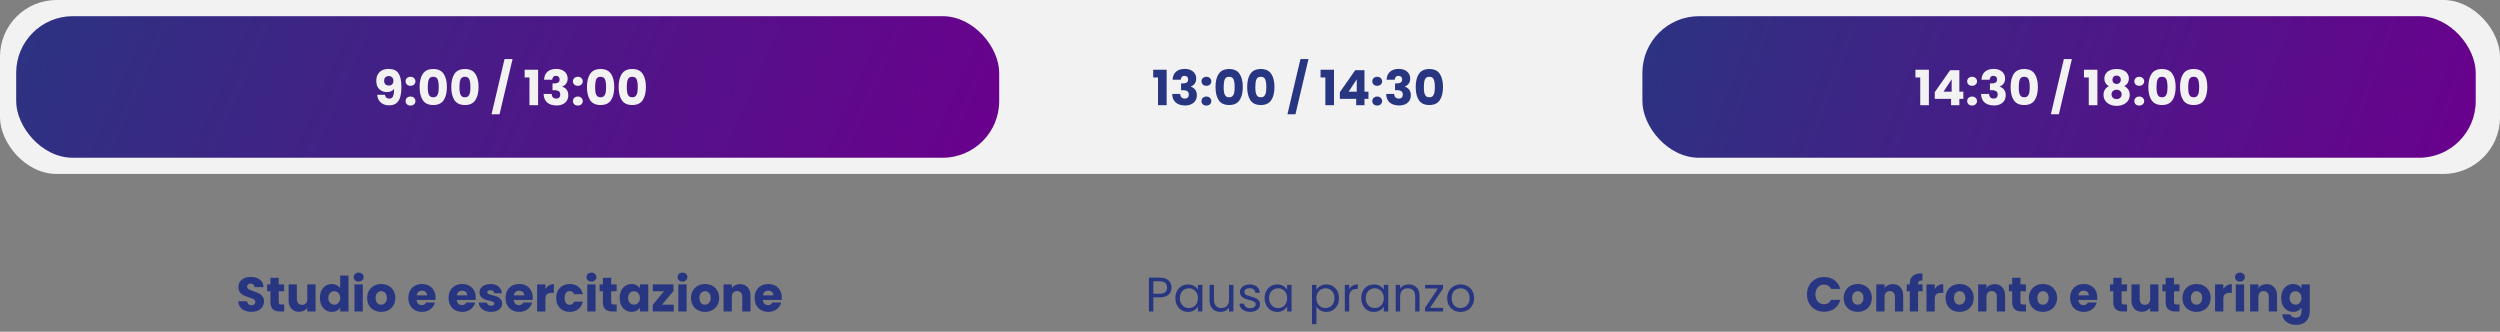 <svg width="618" height="82" viewBox="0 0 618 82" fill="none" xmlns="http://www.w3.org/2000/svg">
<rect x="0" y="0" width="618" height="82" fill="#808080" stroke="none"/>
<rect width="618" height="43" rx="14" fill="#F2F2F2"/>
<rect x="4" y="4" width="243" height="35" rx="14" fill="url(#paint0_linear_1255_2539)"/>
<path d="M95.144 23.432C95.264 24.064 95.632 24.38 96.248 24.38C96.672 24.38 96.972 24.192 97.148 23.816C97.324 23.44 97.412 22.828 97.412 21.98C97.236 22.228 96.996 22.42 96.692 22.556C96.388 22.692 96.048 22.76 95.672 22.76C95.16 22.76 94.704 22.656 94.304 22.448C93.904 22.232 93.588 21.916 93.356 21.5C93.132 21.076 93.02 20.564 93.02 19.964C93.02 19.372 93.14 18.856 93.38 18.416C93.628 17.976 93.976 17.636 94.424 17.396C94.88 17.156 95.416 17.036 96.032 17.036C97.216 17.036 98.044 17.404 98.516 18.14C98.988 18.876 99.224 19.96 99.224 21.392C99.224 22.432 99.128 23.292 98.936 23.972C98.752 24.644 98.436 25.156 97.988 25.508C97.548 25.86 96.944 26.036 96.176 26.036C95.568 26.036 95.048 25.916 94.616 25.676C94.192 25.436 93.864 25.12 93.632 24.728C93.408 24.336 93.28 23.904 93.248 23.432H95.144ZM96.14 21.14C96.476 21.14 96.744 21.04 96.944 20.84C97.144 20.632 97.244 20.352 97.244 20C97.244 19.616 97.14 19.32 96.932 19.112C96.724 18.904 96.444 18.8 96.092 18.8C95.74 18.8 95.46 18.908 95.252 19.124C95.052 19.332 94.952 19.62 94.952 19.988C94.952 20.332 95.052 20.612 95.252 20.828C95.46 21.036 95.756 21.14 96.14 21.14ZM101.483 26.096C101.123 26.096 100.827 25.992 100.595 25.784C100.371 25.568 100.259 25.304 100.259 24.992C100.259 24.672 100.371 24.404 100.595 24.188C100.827 23.972 101.123 23.864 101.483 23.864C101.835 23.864 102.123 23.972 102.347 24.188C102.579 24.404 102.695 24.672 102.695 24.992C102.695 25.304 102.579 25.568 102.347 25.784C102.123 25.992 101.835 26.096 101.483 26.096ZM101.483 21.212C101.123 21.212 100.827 21.108 100.595 20.9C100.371 20.684 100.259 20.42 100.259 20.108C100.259 19.788 100.371 19.52 100.595 19.304C100.827 19.088 101.123 18.98 101.483 18.98C101.835 18.98 102.123 19.088 102.347 19.304C102.579 19.52 102.695 19.788 102.695 20.108C102.695 20.42 102.579 20.684 102.347 20.9C102.123 21.108 101.835 21.212 101.483 21.212ZM103.729 21.5C103.729 20.124 103.993 19.04 104.521 18.248C105.057 17.456 105.917 17.06 107.101 17.06C108.285 17.06 109.141 17.456 109.669 18.248C110.205 19.04 110.473 20.124 110.473 21.5C110.473 22.892 110.205 23.984 109.669 24.776C109.141 25.568 108.285 25.964 107.101 25.964C105.917 25.964 105.057 25.568 104.521 24.776C103.993 23.984 103.729 22.892 103.729 21.5ZM108.457 21.5C108.457 20.692 108.369 20.072 108.193 19.64C108.017 19.2 107.653 18.98 107.101 18.98C106.549 18.98 106.185 19.2 106.009 19.64C105.833 20.072 105.745 20.692 105.745 21.5C105.745 22.044 105.777 22.496 105.841 22.856C105.905 23.208 106.033 23.496 106.225 23.72C106.425 23.936 106.717 24.044 107.101 24.044C107.485 24.044 107.773 23.936 107.965 23.72C108.165 23.496 108.297 23.208 108.361 22.856C108.425 22.496 108.457 22.044 108.457 21.5ZM111.557 21.5C111.557 20.124 111.821 19.04 112.349 18.248C112.885 17.456 113.745 17.06 114.929 17.06C116.113 17.06 116.969 17.456 117.497 18.248C118.033 19.04 118.301 20.124 118.301 21.5C118.301 22.892 118.033 23.984 117.497 24.776C116.969 25.568 116.113 25.964 114.929 25.964C113.745 25.964 112.885 25.568 112.349 24.776C111.821 23.984 111.557 22.892 111.557 21.5ZM116.285 21.5C116.285 20.692 116.197 20.072 116.021 19.64C115.845 19.2 115.481 18.98 114.929 18.98C114.377 18.98 114.013 19.2 113.837 19.64C113.661 20.072 113.573 20.692 113.573 21.5C113.573 22.044 113.605 22.496 113.669 22.856C113.733 23.208 113.861 23.496 114.053 23.72C114.253 23.936 114.545 24.044 114.929 24.044C115.313 24.044 115.601 23.936 115.793 23.72C115.993 23.496 116.125 23.208 116.189 22.856C116.253 22.496 116.285 22.044 116.285 21.5ZM126.705 14.6L123.489 28.244H121.509L124.725 14.6H126.705ZM129.693 19.148V17.24H133.017V26H130.881V19.148H129.693ZM134.493 19.712C134.525 18.856 134.805 18.196 135.333 17.732C135.861 17.268 136.577 17.036 137.481 17.036C138.081 17.036 138.593 17.14 139.017 17.348C139.449 17.556 139.773 17.84 139.989 18.2C140.213 18.56 140.325 18.964 140.325 19.412C140.325 19.94 140.193 20.372 139.929 20.708C139.665 21.036 139.357 21.26 139.005 21.38V21.428C139.461 21.58 139.821 21.832 140.085 22.184C140.349 22.536 140.481 22.988 140.481 23.54C140.481 24.036 140.365 24.476 140.133 24.86C139.909 25.236 139.577 25.532 139.137 25.748C138.705 25.964 138.189 26.072 137.589 26.072C136.629 26.072 135.861 25.836 135.285 25.364C134.717 24.892 134.417 24.18 134.385 23.228H136.377C136.385 23.58 136.485 23.86 136.677 24.068C136.869 24.268 137.149 24.368 137.517 24.368C137.829 24.368 138.069 24.28 138.237 24.104C138.413 23.92 138.501 23.68 138.501 23.384C138.501 23 138.377 22.724 138.129 22.556C137.889 22.38 137.501 22.292 136.965 22.292H136.581V20.624H136.965C137.373 20.624 137.701 20.556 137.949 20.42C138.205 20.276 138.333 20.024 138.333 19.664C138.333 19.376 138.253 19.152 138.093 18.992C137.933 18.832 137.713 18.752 137.433 18.752C137.129 18.752 136.901 18.844 136.749 19.028C136.605 19.212 136.521 19.44 136.497 19.712H134.493ZM142.85 26.096C142.49 26.096 142.194 25.992 141.962 25.784C141.738 25.568 141.626 25.304 141.626 24.992C141.626 24.672 141.738 24.404 141.962 24.188C142.194 23.972 142.49 23.864 142.85 23.864C143.202 23.864 143.49 23.972 143.714 24.188C143.946 24.404 144.062 24.672 144.062 24.992C144.062 25.304 143.946 25.568 143.714 25.784C143.49 25.992 143.202 26.096 142.85 26.096ZM142.85 21.212C142.49 21.212 142.194 21.108 141.962 20.9C141.738 20.684 141.626 20.42 141.626 20.108C141.626 19.788 141.738 19.52 141.962 19.304C142.194 19.088 142.49 18.98 142.85 18.98C143.202 18.98 143.49 19.088 143.714 19.304C143.946 19.52 144.062 19.788 144.062 20.108C144.062 20.42 143.946 20.684 143.714 20.9C143.49 21.108 143.202 21.212 142.85 21.212ZM145.097 21.5C145.097 20.124 145.361 19.04 145.889 18.248C146.425 17.456 147.285 17.06 148.469 17.06C149.653 17.06 150.509 17.456 151.037 18.248C151.573 19.04 151.841 20.124 151.841 21.5C151.841 22.892 151.573 23.984 151.037 24.776C150.509 25.568 149.653 25.964 148.469 25.964C147.285 25.964 146.425 25.568 145.889 24.776C145.361 23.984 145.097 22.892 145.097 21.5ZM149.825 21.5C149.825 20.692 149.737 20.072 149.561 19.64C149.385 19.2 149.021 18.98 148.469 18.98C147.917 18.98 147.553 19.2 147.377 19.64C147.201 20.072 147.113 20.692 147.113 21.5C147.113 22.044 147.145 22.496 147.209 22.856C147.273 23.208 147.401 23.496 147.593 23.72C147.793 23.936 148.085 24.044 148.469 24.044C148.853 24.044 149.141 23.936 149.333 23.72C149.533 23.496 149.665 23.208 149.729 22.856C149.793 22.496 149.825 22.044 149.825 21.5ZM152.925 21.5C152.925 20.124 153.189 19.04 153.717 18.248C154.253 17.456 155.113 17.06 156.297 17.06C157.481 17.06 158.337 17.456 158.865 18.248C159.401 19.04 159.669 20.124 159.669 21.5C159.669 22.892 159.401 23.984 158.865 24.776C158.337 25.568 157.481 25.964 156.297 25.964C155.113 25.964 154.253 25.568 153.717 24.776C153.189 23.984 152.925 22.892 152.925 21.5ZM157.653 21.5C157.653 20.692 157.565 20.072 157.389 19.64C157.213 19.2 156.849 18.98 156.297 18.98C155.745 18.98 155.381 19.2 155.205 19.64C155.029 20.072 154.941 20.692 154.941 21.5C154.941 22.044 154.973 22.496 155.037 22.856C155.101 23.208 155.229 23.496 155.421 23.72C155.621 23.936 155.913 24.044 156.297 24.044C156.681 24.044 156.969 23.936 157.161 23.72C157.361 23.496 157.493 23.208 157.557 22.856C157.621 22.496 157.653 22.044 157.653 21.5Z" fill="#F2F2F2"/>
<path d="M285.072 19.148V17.24H288.396V26H286.26V19.148H285.072ZM289.872 19.712C289.904 18.856 290.184 18.196 290.712 17.732C291.24 17.268 291.956 17.036 292.86 17.036C293.46 17.036 293.972 17.14 294.396 17.348C294.828 17.556 295.152 17.84 295.368 18.2C295.592 18.56 295.704 18.964 295.704 19.412C295.704 19.94 295.572 20.372 295.308 20.708C295.044 21.036 294.736 21.26 294.384 21.38V21.428C294.84 21.58 295.2 21.832 295.464 22.184C295.728 22.536 295.86 22.988 295.86 23.54C295.86 24.036 295.744 24.476 295.512 24.86C295.288 25.236 294.956 25.532 294.516 25.748C294.084 25.964 293.568 26.072 292.968 26.072C292.008 26.072 291.24 25.836 290.664 25.364C290.096 24.892 289.796 24.18 289.764 23.228H291.756C291.764 23.58 291.864 23.86 292.056 24.068C292.248 24.268 292.528 24.368 292.896 24.368C293.208 24.368 293.448 24.28 293.616 24.104C293.792 23.92 293.88 23.68 293.88 23.384C293.88 23 293.756 22.724 293.508 22.556C293.268 22.38 292.88 22.292 292.344 22.292H291.96V20.624H292.344C292.752 20.624 293.08 20.556 293.328 20.42C293.584 20.276 293.712 20.024 293.712 19.664C293.712 19.376 293.632 19.152 293.472 18.992C293.312 18.832 293.092 18.752 292.812 18.752C292.508 18.752 292.28 18.844 292.128 19.028C291.984 19.212 291.9 19.44 291.876 19.712H289.872ZM298.229 26.096C297.869 26.096 297.573 25.992 297.341 25.784C297.117 25.568 297.005 25.304 297.005 24.992C297.005 24.672 297.117 24.404 297.341 24.188C297.573 23.972 297.869 23.864 298.229 23.864C298.581 23.864 298.869 23.972 299.093 24.188C299.325 24.404 299.441 24.672 299.441 24.992C299.441 25.304 299.325 25.568 299.093 25.784C298.869 25.992 298.581 26.096 298.229 26.096ZM298.229 21.212C297.869 21.212 297.573 21.108 297.341 20.9C297.117 20.684 297.005 20.42 297.005 20.108C297.005 19.788 297.117 19.52 297.341 19.304C297.573 19.088 297.869 18.98 298.229 18.98C298.581 18.98 298.869 19.088 299.093 19.304C299.325 19.52 299.441 19.788 299.441 20.108C299.441 20.42 299.325 20.684 299.093 20.9C298.869 21.108 298.581 21.212 298.229 21.212ZM300.475 21.5C300.475 20.124 300.739 19.04 301.267 18.248C301.803 17.456 302.663 17.06 303.847 17.06C305.031 17.06 305.887 17.456 306.415 18.248C306.951 19.04 307.219 20.124 307.219 21.5C307.219 22.892 306.951 23.984 306.415 24.776C305.887 25.568 305.031 25.964 303.847 25.964C302.663 25.964 301.803 25.568 301.267 24.776C300.739 23.984 300.475 22.892 300.475 21.5ZM305.203 21.5C305.203 20.692 305.115 20.072 304.939 19.64C304.763 19.2 304.399 18.98 303.847 18.98C303.295 18.98 302.931 19.2 302.755 19.64C302.579 20.072 302.491 20.692 302.491 21.5C302.491 22.044 302.523 22.496 302.587 22.856C302.651 23.208 302.779 23.496 302.971 23.72C303.171 23.936 303.463 24.044 303.847 24.044C304.231 24.044 304.519 23.936 304.711 23.72C304.911 23.496 305.043 23.208 305.107 22.856C305.171 22.496 305.203 22.044 305.203 21.5ZM308.303 21.5C308.303 20.124 308.567 19.04 309.095 18.248C309.631 17.456 310.491 17.06 311.675 17.06C312.859 17.06 313.715 17.456 314.243 18.248C314.779 19.04 315.047 20.124 315.047 21.5C315.047 22.892 314.779 23.984 314.243 24.776C313.715 25.568 312.859 25.964 311.675 25.964C310.491 25.964 309.631 25.568 309.095 24.776C308.567 23.984 308.303 22.892 308.303 21.5ZM313.031 21.5C313.031 20.692 312.943 20.072 312.767 19.64C312.591 19.2 312.227 18.98 311.675 18.98C311.123 18.98 310.759 19.2 310.583 19.64C310.407 20.072 310.319 20.692 310.319 21.5C310.319 22.044 310.351 22.496 310.415 22.856C310.479 23.208 310.607 23.496 310.799 23.72C310.999 23.936 311.291 24.044 311.675 24.044C312.059 24.044 312.347 23.936 312.539 23.72C312.739 23.496 312.871 23.208 312.935 22.856C312.999 22.496 313.031 22.044 313.031 21.5ZM323.451 14.6L320.235 28.244H318.255L321.471 14.6H323.451ZM326.439 19.148V17.24H329.763V26H327.627V19.148H326.439ZM331.215 24.44V22.784L335.007 17.36H337.299V22.664H338.283V24.44H337.299V26H335.247V24.44H331.215ZM335.391 19.616L333.375 22.664H335.391V19.616ZM340.452 26.096C340.092 26.096 339.796 25.992 339.564 25.784C339.34 25.568 339.228 25.304 339.228 24.992C339.228 24.672 339.34 24.404 339.564 24.188C339.796 23.972 340.092 23.864 340.452 23.864C340.804 23.864 341.092 23.972 341.316 24.188C341.548 24.404 341.664 24.672 341.664 24.992C341.664 25.304 341.548 25.568 341.316 25.784C341.092 25.992 340.804 26.096 340.452 26.096ZM340.452 21.212C340.092 21.212 339.796 21.108 339.564 20.9C339.34 20.684 339.228 20.42 339.228 20.108C339.228 19.788 339.34 19.52 339.564 19.304C339.796 19.088 340.092 18.98 340.452 18.98C340.804 18.98 341.092 19.088 341.316 19.304C341.548 19.52 341.664 19.788 341.664 20.108C341.664 20.42 341.548 20.684 341.316 20.9C341.092 21.108 340.804 21.212 340.452 21.212ZM342.77 19.712C342.802 18.856 343.082 18.196 343.61 17.732C344.138 17.268 344.854 17.036 345.758 17.036C346.358 17.036 346.87 17.14 347.294 17.348C347.726 17.556 348.05 17.84 348.266 18.2C348.49 18.56 348.602 18.964 348.602 19.412C348.602 19.94 348.47 20.372 348.206 20.708C347.942 21.036 347.634 21.26 347.282 21.38V21.428C347.738 21.58 348.098 21.832 348.362 22.184C348.626 22.536 348.758 22.988 348.758 23.54C348.758 24.036 348.642 24.476 348.41 24.86C348.186 25.236 347.854 25.532 347.414 25.748C346.982 25.964 346.466 26.072 345.866 26.072C344.906 26.072 344.138 25.836 343.562 25.364C342.994 24.892 342.694 24.18 342.662 23.228H344.654C344.662 23.58 344.762 23.86 344.954 24.068C345.146 24.268 345.426 24.368 345.794 24.368C346.106 24.368 346.346 24.28 346.514 24.104C346.69 23.92 346.778 23.68 346.778 23.384C346.778 23 346.654 22.724 346.406 22.556C346.166 22.38 345.778 22.292 345.242 22.292H344.858V20.624H345.242C345.65 20.624 345.978 20.556 346.226 20.42C346.482 20.276 346.61 20.024 346.61 19.664C346.61 19.376 346.53 19.152 346.37 18.992C346.21 18.832 345.99 18.752 345.71 18.752C345.406 18.752 345.178 18.844 345.026 19.028C344.882 19.212 344.798 19.44 344.774 19.712H342.77ZM349.964 21.5C349.964 20.124 350.228 19.04 350.756 18.248C351.292 17.456 352.152 17.06 353.336 17.06C354.52 17.06 355.376 17.456 355.904 18.248C356.44 19.04 356.708 20.124 356.708 21.5C356.708 22.892 356.44 23.984 355.904 24.776C355.376 25.568 354.52 25.964 353.336 25.964C352.152 25.964 351.292 25.568 350.756 24.776C350.228 23.984 349.964 22.892 349.964 21.5ZM354.692 21.5C354.692 20.692 354.604 20.072 354.428 19.64C354.252 19.2 353.888 18.98 353.336 18.98C352.784 18.98 352.42 19.2 352.244 19.64C352.068 20.072 351.98 20.692 351.98 21.5C351.98 22.044 352.012 22.496 352.076 22.856C352.14 23.208 352.268 23.496 352.46 23.72C352.66 23.936 352.952 24.044 353.336 24.044C353.72 24.044 354.008 23.936 354.2 23.72C354.4 23.496 354.532 23.208 354.596 22.856C354.66 22.496 354.692 22.044 354.692 21.5Z" fill="#283681"/>
<rect x="406" y="4" width="206" height="35" rx="14" fill="url(#paint1_linear_1255_2539)"/>
<path d="M473.496 19.148V17.24H476.82V26H474.684V19.148H473.496ZM478.272 24.44V22.784L482.064 17.36H484.356V22.664H485.34V24.44H484.356V26H482.304V24.44H478.272ZM482.448 19.616L480.432 22.664H482.448V19.616ZM487.509 26.096C487.149 26.096 486.853 25.992 486.621 25.784C486.397 25.568 486.285 25.304 486.285 24.992C486.285 24.672 486.397 24.404 486.621 24.188C486.853 23.972 487.149 23.864 487.509 23.864C487.861 23.864 488.149 23.972 488.373 24.188C488.605 24.404 488.721 24.672 488.721 24.992C488.721 25.304 488.605 25.568 488.373 25.784C488.149 25.992 487.861 26.096 487.509 26.096ZM487.509 21.212C487.149 21.212 486.853 21.108 486.621 20.9C486.397 20.684 486.285 20.42 486.285 20.108C486.285 19.788 486.397 19.52 486.621 19.304C486.853 19.088 487.149 18.98 487.509 18.98C487.861 18.98 488.149 19.088 488.373 19.304C488.605 19.52 488.721 19.788 488.721 20.108C488.721 20.42 488.605 20.684 488.373 20.9C488.149 21.108 487.861 21.212 487.509 21.212ZM489.827 19.712C489.859 18.856 490.139 18.196 490.667 17.732C491.195 17.268 491.911 17.036 492.815 17.036C493.415 17.036 493.927 17.14 494.351 17.348C494.783 17.556 495.107 17.84 495.323 18.2C495.547 18.56 495.659 18.964 495.659 19.412C495.659 19.94 495.527 20.372 495.263 20.708C494.999 21.036 494.691 21.26 494.339 21.38V21.428C494.795 21.58 495.155 21.832 495.419 22.184C495.683 22.536 495.815 22.988 495.815 23.54C495.815 24.036 495.699 24.476 495.467 24.86C495.243 25.236 494.911 25.532 494.471 25.748C494.039 25.964 493.523 26.072 492.923 26.072C491.963 26.072 491.195 25.836 490.619 25.364C490.051 24.892 489.751 24.18 489.719 23.228H491.711C491.719 23.58 491.819 23.86 492.011 24.068C492.203 24.268 492.483 24.368 492.851 24.368C493.163 24.368 493.403 24.28 493.571 24.104C493.747 23.92 493.835 23.68 493.835 23.384C493.835 23 493.711 22.724 493.463 22.556C493.223 22.38 492.835 22.292 492.299 22.292H491.915V20.624H492.299C492.707 20.624 493.035 20.556 493.283 20.42C493.539 20.276 493.667 20.024 493.667 19.664C493.667 19.376 493.587 19.152 493.427 18.992C493.267 18.832 493.047 18.752 492.767 18.752C492.463 18.752 492.235 18.844 492.083 19.028C491.939 19.212 491.855 19.44 491.831 19.712H489.827ZM497.021 21.5C497.021 20.124 497.285 19.04 497.813 18.248C498.349 17.456 499.209 17.06 500.393 17.06C501.577 17.06 502.433 17.456 502.961 18.248C503.497 19.04 503.765 20.124 503.765 21.5C503.765 22.892 503.497 23.984 502.961 24.776C502.433 25.568 501.577 25.964 500.393 25.964C499.209 25.964 498.349 25.568 497.813 24.776C497.285 23.984 497.021 22.892 497.021 21.5ZM501.749 21.5C501.749 20.692 501.661 20.072 501.485 19.64C501.309 19.2 500.945 18.98 500.393 18.98C499.841 18.98 499.477 19.2 499.301 19.64C499.125 20.072 499.037 20.692 499.037 21.5C499.037 22.044 499.069 22.496 499.133 22.856C499.197 23.208 499.325 23.496 499.517 23.72C499.717 23.936 500.009 24.044 500.393 24.044C500.777 24.044 501.065 23.936 501.257 23.72C501.457 23.496 501.589 23.208 501.653 22.856C501.717 22.496 501.749 22.044 501.749 21.5ZM512.168 14.6L508.952 28.244H506.972L510.188 14.6H512.168ZM515.156 19.148V17.24H518.48V26H516.344V19.148H515.156ZM521.324 21.296C520.572 20.896 520.196 20.268 520.196 19.412C520.196 18.98 520.308 18.588 520.532 18.236C520.756 17.876 521.096 17.592 521.552 17.384C522.008 17.168 522.568 17.06 523.232 17.06C523.896 17.06 524.452 17.168 524.9 17.384C525.356 17.592 525.696 17.876 525.92 18.236C526.144 18.588 526.256 18.98 526.256 19.412C526.256 19.844 526.152 20.22 525.944 20.54C525.744 20.86 525.472 21.112 525.128 21.296C525.56 21.504 525.892 21.792 526.124 22.16C526.356 22.52 526.472 22.944 526.472 23.432C526.472 24 526.328 24.492 526.04 24.908C525.752 25.316 525.36 25.628 524.864 25.844C524.376 26.06 523.832 26.168 523.232 26.168C522.632 26.168 522.084 26.06 521.588 25.844C521.1 25.628 520.712 25.316 520.424 24.908C520.136 24.492 519.992 24 519.992 23.432C519.992 22.936 520.108 22.508 520.34 22.148C520.572 21.78 520.9 21.496 521.324 21.296ZM524.264 19.724C524.264 19.396 524.168 19.144 523.976 18.968C523.792 18.784 523.544 18.692 523.232 18.692C522.92 18.692 522.668 18.784 522.476 18.968C522.292 19.152 522.2 19.408 522.2 19.736C522.2 20.048 522.296 20.296 522.488 20.48C522.68 20.656 522.928 20.744 523.232 20.744C523.536 20.744 523.784 20.652 523.976 20.468C524.168 20.284 524.264 20.036 524.264 19.724ZM523.232 22.184C522.856 22.184 522.552 22.288 522.32 22.496C522.088 22.696 521.972 22.976 521.972 23.336C521.972 23.672 522.084 23.948 522.308 24.164C522.54 24.38 522.848 24.488 523.232 24.488C523.616 24.488 523.916 24.38 524.132 24.164C524.356 23.948 524.468 23.672 524.468 23.336C524.468 22.984 524.352 22.704 524.12 22.496C523.896 22.288 523.6 22.184 523.232 22.184ZM528.829 26.096C528.469 26.096 528.173 25.992 527.941 25.784C527.717 25.568 527.605 25.304 527.605 24.992C527.605 24.672 527.717 24.404 527.941 24.188C528.173 23.972 528.469 23.864 528.829 23.864C529.181 23.864 529.469 23.972 529.693 24.188C529.925 24.404 530.041 24.672 530.041 24.992C530.041 25.304 529.925 25.568 529.693 25.784C529.469 25.992 529.181 26.096 528.829 26.096ZM528.829 21.212C528.469 21.212 528.173 21.108 527.941 20.9C527.717 20.684 527.605 20.42 527.605 20.108C527.605 19.788 527.717 19.52 527.941 19.304C528.173 19.088 528.469 18.98 528.829 18.98C529.181 18.98 529.469 19.088 529.693 19.304C529.925 19.52 530.041 19.788 530.041 20.108C530.041 20.42 529.925 20.684 529.693 20.9C529.469 21.108 529.181 21.212 528.829 21.212ZM531.075 21.5C531.075 20.124 531.339 19.04 531.867 18.248C532.403 17.456 533.263 17.06 534.447 17.06C535.631 17.06 536.487 17.456 537.015 18.248C537.551 19.04 537.819 20.124 537.819 21.5C537.819 22.892 537.551 23.984 537.015 24.776C536.487 25.568 535.631 25.964 534.447 25.964C533.263 25.964 532.403 25.568 531.867 24.776C531.339 23.984 531.075 22.892 531.075 21.5ZM535.803 21.5C535.803 20.692 535.715 20.072 535.539 19.64C535.363 19.2 534.999 18.98 534.447 18.98C533.895 18.98 533.531 19.2 533.355 19.64C533.179 20.072 533.091 20.692 533.091 21.5C533.091 22.044 533.123 22.496 533.187 22.856C533.251 23.208 533.379 23.496 533.571 23.72C533.771 23.936 534.063 24.044 534.447 24.044C534.831 24.044 535.119 23.936 535.311 23.72C535.511 23.496 535.643 23.208 535.707 22.856C535.771 22.496 535.803 22.044 535.803 21.5ZM538.904 21.5C538.904 20.124 539.168 19.04 539.696 18.248C540.232 17.456 541.092 17.06 542.276 17.06C543.46 17.06 544.316 17.456 544.844 18.248C545.38 19.04 545.648 20.124 545.648 21.5C545.648 22.892 545.38 23.984 544.844 24.776C544.316 25.568 543.46 25.964 542.276 25.964C541.092 25.964 540.232 25.568 539.696 24.776C539.168 23.984 538.904 22.892 538.904 21.5ZM543.632 21.5C543.632 20.692 543.544 20.072 543.368 19.64C543.192 19.2 542.828 18.98 542.276 18.98C541.724 18.98 541.36 19.2 541.184 19.64C541.008 20.072 540.92 20.692 540.92 21.5C540.92 22.044 540.952 22.496 541.016 22.856C541.08 23.208 541.208 23.496 541.4 23.72C541.6 23.936 541.892 24.044 542.276 24.044C542.66 24.044 542.948 23.936 543.14 23.72C543.34 23.496 543.472 23.208 543.536 22.856C543.6 22.496 543.632 22.044 543.632 21.5Z" fill="#F2F2F2"/>
<path d="M62.192 77.084C61.576 77.084 61.024 76.984 60.536 76.784C60.048 76.584 59.656 76.288 59.36 75.896C59.072 75.504 58.92 75.032 58.904 74.48H61.088C61.12 74.792 61.228 75.032 61.412 75.2C61.596 75.36 61.836 75.44 62.132 75.44C62.436 75.44 62.676 75.372 62.852 75.236C63.028 75.092 63.116 74.896 63.116 74.648C63.116 74.44 63.044 74.268 62.9 74.132C62.764 73.996 62.592 73.884 62.384 73.796C62.184 73.708 61.896 73.608 61.52 73.496C60.976 73.328 60.532 73.16 60.188 72.992C59.844 72.824 59.548 72.576 59.3 72.248C59.052 71.92 58.928 71.492 58.928 70.964C58.928 70.18 59.212 69.568 59.78 69.128C60.348 68.68 61.088 68.456 62 68.456C62.928 68.456 63.676 68.68 64.244 69.128C64.812 69.568 65.116 70.184 65.156 70.976H62.936C62.92 70.704 62.82 70.492 62.636 70.34C62.452 70.18 62.216 70.1 61.928 70.1C61.68 70.1 61.48 70.168 61.328 70.304C61.176 70.432 61.1 70.62 61.1 70.868C61.1 71.14 61.228 71.352 61.484 71.504C61.74 71.656 62.14 71.82 62.684 71.996C63.228 72.18 63.668 72.356 64.004 72.524C64.348 72.692 64.644 72.936 64.892 73.256C65.14 73.576 65.264 73.988 65.264 74.492C65.264 74.972 65.14 75.408 64.892 75.8C64.652 76.192 64.3 76.504 63.836 76.736C63.372 76.968 62.824 77.084 62.192 77.084ZM70.259 75.26V77H69.215C68.471 77 67.891 76.82 67.475 76.46C67.059 76.092 66.851 75.496 66.851 74.672V72.008H66.035V70.304H66.851V68.672H68.903V70.304H70.247V72.008H68.903V74.696C68.903 74.896 68.951 75.04 69.047 75.128C69.143 75.216 69.303 75.26 69.527 75.26H70.259ZM78.014 70.304V77H75.962V76.088C75.754 76.384 75.47 76.624 75.11 76.808C74.758 76.984 74.366 77.072 73.934 77.072C73.422 77.072 72.97 76.96 72.578 76.736C72.186 76.504 71.882 76.172 71.666 75.74C71.45 75.308 71.342 74.8 71.342 74.216V70.304H73.382V73.94C73.382 74.388 73.498 74.736 73.73 74.984C73.962 75.232 74.274 75.356 74.666 75.356C75.066 75.356 75.382 75.232 75.614 74.984C75.846 74.736 75.962 74.388 75.962 73.94V70.304H78.014ZM79.08 73.64C79.08 72.952 79.208 72.348 79.464 71.828C79.728 71.308 80.084 70.908 80.532 70.628C80.98 70.348 81.48 70.208 82.032 70.208C82.472 70.208 82.872 70.3 83.232 70.484C83.6 70.668 83.888 70.916 84.096 71.228V68.12H86.148V77H84.096V76.04C83.904 76.36 83.628 76.616 83.268 76.808C82.916 77 82.504 77.096 82.032 77.096C81.48 77.096 80.98 76.956 80.532 76.676C80.084 76.388 79.728 75.984 79.464 75.464C79.208 74.936 79.08 74.328 79.08 73.64ZM84.096 73.652C84.096 73.14 83.952 72.736 83.664 72.44C83.384 72.144 83.04 71.996 82.632 71.996C82.224 71.996 81.876 72.144 81.588 72.44C81.308 72.728 81.168 73.128 81.168 73.64C81.168 74.152 81.308 74.56 81.588 74.864C81.876 75.16 82.224 75.308 82.632 75.308C83.04 75.308 83.384 75.16 83.664 74.864C83.952 74.568 84.096 74.164 84.096 73.652ZM88.665 69.608C88.305 69.608 88.009 69.504 87.777 69.296C87.553 69.08 87.441 68.816 87.441 68.504C87.441 68.184 87.553 67.92 87.777 67.712C88.009 67.496 88.305 67.388 88.665 67.388C89.017 67.388 89.305 67.496 89.529 67.712C89.761 67.92 89.877 68.184 89.877 68.504C89.877 68.816 89.761 69.08 89.529 69.296C89.305 69.504 89.017 69.608 88.665 69.608ZM89.685 70.304V77H87.633V70.304H89.685ZM94.22 77.096C93.564 77.096 92.972 76.956 92.444 76.676C91.924 76.396 91.512 75.996 91.208 75.476C90.912 74.956 90.764 74.348 90.764 73.652C90.764 72.964 90.916 72.36 91.22 71.84C91.524 71.312 91.94 70.908 92.468 70.628C92.996 70.348 93.588 70.208 94.244 70.208C94.9 70.208 95.492 70.348 96.02 70.628C96.548 70.908 96.964 71.312 97.268 71.84C97.572 72.36 97.724 72.964 97.724 73.652C97.724 74.34 97.568 74.948 97.256 75.476C96.952 75.996 96.532 76.396 95.996 76.676C95.468 76.956 94.876 77.096 94.22 77.096ZM94.22 75.32C94.612 75.32 94.944 75.176 95.216 74.888C95.496 74.6 95.636 74.188 95.636 73.652C95.636 73.116 95.5 72.704 95.228 72.416C94.964 72.128 94.636 71.984 94.244 71.984C93.844 71.984 93.512 72.128 93.248 72.416C92.984 72.696 92.852 73.108 92.852 73.652C92.852 74.188 92.98 74.6 93.236 74.888C93.5 75.176 93.828 75.32 94.22 75.32ZM107.667 73.544C107.667 73.736 107.655 73.936 107.631 74.144H102.987C103.019 74.56 103.151 74.88 103.383 75.104C103.623 75.32 103.915 75.428 104.259 75.428C104.771 75.428 105.127 75.212 105.327 74.78H107.511C107.399 75.22 107.195 75.616 106.899 75.968C106.611 76.32 106.247 76.596 105.807 76.796C105.367 76.996 104.875 77.096 104.331 77.096C103.675 77.096 103.091 76.956 102.579 76.676C102.067 76.396 101.667 75.996 101.379 75.476C101.091 74.956 100.947 74.348 100.947 73.652C100.947 72.956 101.087 72.348 101.367 71.828C101.655 71.308 102.055 70.908 102.567 70.628C103.079 70.348 103.667 70.208 104.331 70.208C104.979 70.208 105.555 70.344 106.059 70.616C106.563 70.888 106.955 71.276 107.235 71.78C107.523 72.284 107.667 72.872 107.667 73.544ZM105.567 73.004C105.567 72.652 105.447 72.372 105.207 72.164C104.967 71.956 104.667 71.852 104.307 71.852C103.963 71.852 103.671 71.952 103.431 72.152C103.199 72.352 103.055 72.636 102.999 73.004H105.567ZM117.605 73.544C117.605 73.736 117.593 73.936 117.569 74.144H112.925C112.957 74.56 113.089 74.88 113.321 75.104C113.561 75.32 113.853 75.428 114.197 75.428C114.709 75.428 115.065 75.212 115.265 74.78H117.449C117.337 75.22 117.133 75.616 116.837 75.968C116.549 76.32 116.185 76.596 115.745 76.796C115.305 76.996 114.813 77.096 114.269 77.096C113.613 77.096 113.029 76.956 112.517 76.676C112.005 76.396 111.605 75.996 111.317 75.476C111.029 74.956 110.885 74.348 110.885 73.652C110.885 72.956 111.025 72.348 111.305 71.828C111.593 71.308 111.993 70.908 112.505 70.628C113.017 70.348 113.605 70.208 114.269 70.208C114.917 70.208 115.493 70.344 115.997 70.616C116.501 70.888 116.893 71.276 117.173 71.78C117.461 72.284 117.605 72.872 117.605 73.544ZM115.505 73.004C115.505 72.652 115.385 72.372 115.145 72.164C114.905 71.956 114.605 71.852 114.245 71.852C113.901 71.852 113.609 71.952 113.369 72.152C113.137 72.352 112.993 72.636 112.937 73.004H115.505ZM121.411 77.096C120.827 77.096 120.307 76.996 119.851 76.796C119.395 76.596 119.035 76.324 118.771 75.98C118.507 75.628 118.359 75.236 118.327 74.804H120.355C120.379 75.036 120.487 75.224 120.679 75.368C120.871 75.512 121.107 75.584 121.387 75.584C121.643 75.584 121.839 75.536 121.975 75.44C122.119 75.336 122.191 75.204 122.191 75.044C122.191 74.852 122.091 74.712 121.891 74.624C121.691 74.528 121.367 74.424 120.919 74.312C120.439 74.2 120.039 74.084 119.719 73.964C119.399 73.836 119.123 73.64 118.891 73.376C118.659 73.104 118.543 72.74 118.543 72.284C118.543 71.9 118.647 71.552 118.855 71.24C119.071 70.92 119.383 70.668 119.791 70.484C120.207 70.3 120.699 70.208 121.267 70.208C122.107 70.208 122.767 70.416 123.247 70.832C123.735 71.248 124.015 71.8 124.087 72.488H122.191C122.159 72.256 122.055 72.072 121.879 71.936C121.711 71.8 121.487 71.732 121.207 71.732C120.967 71.732 120.783 71.78 120.655 71.876C120.527 71.964 120.463 72.088 120.463 72.248C120.463 72.44 120.563 72.584 120.763 72.68C120.971 72.776 121.291 72.872 121.723 72.968C122.219 73.096 122.623 73.224 122.935 73.352C123.247 73.472 123.519 73.672 123.751 73.952C123.991 74.224 124.115 74.592 124.123 75.056C124.123 75.448 124.011 75.8 123.787 76.112C123.571 76.416 123.255 76.656 122.839 76.832C122.431 77.008 121.955 77.096 121.411 77.096ZM131.691 73.544C131.691 73.736 131.679 73.936 131.655 74.144H127.011C127.043 74.56 127.175 74.88 127.407 75.104C127.647 75.32 127.939 75.428 128.283 75.428C128.795 75.428 129.151 75.212 129.351 74.78H131.535C131.423 75.22 131.219 75.616 130.923 75.968C130.635 76.32 130.271 76.596 129.831 76.796C129.391 76.996 128.899 77.096 128.355 77.096C127.699 77.096 127.115 76.956 126.603 76.676C126.091 76.396 125.691 75.996 125.403 75.476C125.115 74.956 124.971 74.348 124.971 73.652C124.971 72.956 125.111 72.348 125.391 71.828C125.679 71.308 126.079 70.908 126.591 70.628C127.103 70.348 127.691 70.208 128.355 70.208C129.003 70.208 129.579 70.344 130.083 70.616C130.587 70.888 130.979 71.276 131.259 71.78C131.547 72.284 131.691 72.872 131.691 73.544ZM129.591 73.004C129.591 72.652 129.471 72.372 129.231 72.164C128.991 71.956 128.691 71.852 128.331 71.852C127.987 71.852 127.695 71.952 127.455 72.152C127.223 72.352 127.079 72.636 127.023 73.004H129.591ZM134.825 71.42C135.065 71.052 135.365 70.764 135.725 70.556C136.085 70.34 136.485 70.232 136.925 70.232V72.404H136.361C135.849 72.404 135.465 72.516 135.209 72.74C134.953 72.956 134.825 73.34 134.825 73.892V77H132.773V70.304H134.825V71.42ZM137.498 73.652C137.498 72.956 137.638 72.348 137.918 71.828C138.206 71.308 138.602 70.908 139.106 70.628C139.618 70.348 140.202 70.208 140.858 70.208C141.698 70.208 142.398 70.428 142.958 70.868C143.526 71.308 143.898 71.928 144.074 72.728H141.89C141.706 72.216 141.35 71.96 140.822 71.96C140.446 71.96 140.146 72.108 139.922 72.404C139.698 72.692 139.586 73.108 139.586 73.652C139.586 74.196 139.698 74.616 139.922 74.912C140.146 75.2 140.446 75.344 140.822 75.344C141.35 75.344 141.706 75.088 141.89 74.576H144.074C143.898 75.36 143.526 75.976 142.958 76.424C142.39 76.872 141.69 77.096 140.858 77.096C140.202 77.096 139.618 76.956 139.106 76.676C138.602 76.396 138.206 75.996 137.918 75.476C137.638 74.956 137.498 74.348 137.498 73.652ZM146.204 69.608C145.844 69.608 145.548 69.504 145.316 69.296C145.092 69.08 144.98 68.816 144.98 68.504C144.98 68.184 145.092 67.92 145.316 67.712C145.548 67.496 145.844 67.388 146.204 67.388C146.556 67.388 146.844 67.496 147.068 67.712C147.3 67.92 147.416 68.184 147.416 68.504C147.416 68.816 147.3 69.08 147.068 69.296C146.844 69.504 146.556 69.608 146.204 69.608ZM147.224 70.304V77H145.172V70.304H147.224ZM152.443 75.26V77H151.399C150.655 77 150.075 76.82 149.659 76.46C149.243 76.092 149.035 75.496 149.035 74.672V72.008H148.219V70.304H149.035V68.672H151.087V70.304H152.431V72.008H151.087V74.696C151.087 74.896 151.135 75.04 151.231 75.128C151.327 75.216 151.487 75.26 151.711 75.26H152.443ZM153.178 73.64C153.178 72.952 153.306 72.348 153.562 71.828C153.826 71.308 154.182 70.908 154.63 70.628C155.078 70.348 155.578 70.208 156.13 70.208C156.602 70.208 157.014 70.304 157.366 70.496C157.726 70.688 158.002 70.94 158.194 71.252V70.304H160.246V77H158.194V76.052C157.994 76.364 157.714 76.616 157.354 76.808C157.002 77 156.59 77.096 156.118 77.096C155.574 77.096 155.078 76.956 154.63 76.676C154.182 76.388 153.826 75.984 153.562 75.464C153.306 74.936 153.178 74.328 153.178 73.64ZM158.194 73.652C158.194 73.14 158.05 72.736 157.762 72.44C157.482 72.144 157.138 71.996 156.73 71.996C156.322 71.996 155.974 72.144 155.686 72.44C155.406 72.728 155.266 73.128 155.266 73.64C155.266 74.152 155.406 74.56 155.686 74.864C155.974 75.16 156.322 75.308 156.73 75.308C157.138 75.308 157.482 75.16 157.762 74.864C158.05 74.568 158.194 74.164 158.194 73.652ZM163.65 75.308H166.554V77H161.358V75.368L164.142 71.996H161.382V70.304H166.494V71.936L163.65 75.308ZM168.715 69.608C168.355 69.608 168.059 69.504 167.827 69.296C167.603 69.08 167.491 68.816 167.491 68.504C167.491 68.184 167.603 67.92 167.827 67.712C168.059 67.496 168.355 67.388 168.715 67.388C169.067 67.388 169.355 67.496 169.579 67.712C169.811 67.92 169.927 68.184 169.927 68.504C169.927 68.816 169.811 69.08 169.579 69.296C169.355 69.504 169.067 69.608 168.715 69.608ZM169.735 70.304V77H167.683V70.304H169.735ZM174.271 77.096C173.615 77.096 173.023 76.956 172.495 76.676C171.975 76.396 171.563 75.996 171.259 75.476C170.963 74.956 170.815 74.348 170.815 73.652C170.815 72.964 170.967 72.36 171.271 71.84C171.575 71.312 171.991 70.908 172.519 70.628C173.047 70.348 173.639 70.208 174.295 70.208C174.951 70.208 175.543 70.348 176.071 70.628C176.599 70.908 177.015 71.312 177.319 71.84C177.623 72.36 177.775 72.964 177.775 73.652C177.775 74.34 177.619 74.948 177.307 75.476C177.003 75.996 176.583 76.396 176.047 76.676C175.519 76.956 174.927 77.096 174.271 77.096ZM174.271 75.32C174.663 75.32 174.995 75.176 175.267 74.888C175.547 74.6 175.687 74.188 175.687 73.652C175.687 73.116 175.551 72.704 175.279 72.416C175.015 72.128 174.687 71.984 174.295 71.984C173.895 71.984 173.563 72.128 173.299 72.416C173.035 72.696 172.903 73.108 172.903 73.652C172.903 74.188 173.031 74.6 173.287 74.888C173.551 75.176 173.879 75.32 174.271 75.32ZM182.943 70.232C183.727 70.232 184.351 70.488 184.815 71C185.287 71.504 185.523 72.2 185.523 73.088V77H183.483V73.364C183.483 72.916 183.367 72.568 183.135 72.32C182.903 72.072 182.591 71.948 182.199 71.948C181.807 71.948 181.495 72.072 181.263 72.32C181.031 72.568 180.915 72.916 180.915 73.364V77H178.863V70.304H180.915V71.192C181.123 70.896 181.403 70.664 181.755 70.496C182.107 70.32 182.503 70.232 182.943 70.232ZM193.261 73.544C193.261 73.736 193.249 73.936 193.225 74.144H188.581C188.613 74.56 188.745 74.88 188.977 75.104C189.217 75.32 189.509 75.428 189.853 75.428C190.365 75.428 190.721 75.212 190.921 74.78H193.105C192.993 75.22 192.789 75.616 192.493 75.968C192.205 76.32 191.841 76.596 191.401 76.796C190.961 76.996 190.469 77.096 189.925 77.096C189.269 77.096 188.685 76.956 188.173 76.676C187.661 76.396 187.261 75.996 186.973 75.476C186.685 74.956 186.541 74.348 186.541 73.652C186.541 72.956 186.681 72.348 186.961 71.828C187.249 71.308 187.649 70.908 188.161 70.628C188.673 70.348 189.261 70.208 189.925 70.208C190.573 70.208 191.149 70.344 191.653 70.616C192.157 70.888 192.549 71.276 192.829 71.78C193.117 72.284 193.261 72.872 193.261 73.544ZM191.161 73.004C191.161 72.652 191.041 72.372 190.801 72.164C190.561 71.956 190.261 71.852 189.901 71.852C189.557 71.852 189.265 71.952 189.025 72.152C188.793 72.352 188.649 72.636 188.593 73.004H191.161Z" fill="#283681"/>
<path d="M289.606 71.084C289.606 71.78 289.366 72.36 288.886 72.824C288.414 73.28 287.69 73.508 286.714 73.508H285.106V77H284.014V68.636H286.714C287.658 68.636 288.374 68.864 288.862 69.32C289.358 69.776 289.606 70.364 289.606 71.084ZM286.714 72.608C287.322 72.608 287.77 72.476 288.058 72.212C288.346 71.948 288.49 71.572 288.49 71.084C288.49 70.052 287.898 69.536 286.714 69.536H285.106V72.608H286.714ZM290.555 73.688C290.555 73.016 290.691 72.428 290.963 71.924C291.235 71.412 291.607 71.016 292.079 70.736C292.559 70.456 293.091 70.316 293.675 70.316C294.251 70.316 294.751 70.44 295.175 70.688C295.599 70.936 295.915 71.248 296.123 71.624V70.424H297.227V77H296.123V75.776C295.907 76.16 295.583 76.48 295.151 76.736C294.727 76.984 294.231 77.108 293.663 77.108C293.079 77.108 292.551 76.964 292.079 76.676C291.607 76.388 291.235 75.984 290.963 75.464C290.691 74.944 290.555 74.352 290.555 73.688ZM296.123 73.7C296.123 73.204 296.023 72.772 295.823 72.404C295.623 72.036 295.351 71.756 295.007 71.564C294.671 71.364 294.299 71.264 293.891 71.264C293.483 71.264 293.111 71.36 292.775 71.552C292.439 71.744 292.171 72.024 291.971 72.392C291.771 72.76 291.671 73.192 291.671 73.688C291.671 74.192 291.771 74.632 291.971 75.008C292.171 75.376 292.439 75.66 292.775 75.86C293.111 76.052 293.483 76.148 293.891 76.148C294.299 76.148 294.671 76.052 295.007 75.86C295.351 75.66 295.623 75.376 295.823 75.008C296.023 74.632 296.123 74.196 296.123 73.7ZM304.904 70.424V77H303.812V76.028C303.604 76.364 303.312 76.628 302.936 76.82C302.568 77.004 302.16 77.096 301.712 77.096C301.2 77.096 300.74 76.992 300.332 76.784C299.924 76.568 299.6 76.248 299.36 75.824C299.128 75.4 299.012 74.884 299.012 74.276V70.424H300.092V74.132C300.092 74.78 300.256 75.28 300.584 75.632C300.912 75.976 301.36 76.148 301.928 76.148C302.512 76.148 302.972 75.968 303.308 75.608C303.644 75.248 303.812 74.724 303.812 74.036V70.424H304.904ZM309.076 77.108C308.572 77.108 308.12 77.024 307.72 76.856C307.32 76.68 307.004 76.44 306.772 76.136C306.54 75.824 306.412 75.468 306.388 75.068H307.516C307.548 75.396 307.7 75.664 307.972 75.872C308.252 76.08 308.616 76.184 309.064 76.184C309.48 76.184 309.808 76.092 310.048 75.908C310.288 75.724 310.408 75.492 310.408 75.212C310.408 74.924 310.28 74.712 310.024 74.576C309.768 74.432 309.372 74.292 308.836 74.156C308.348 74.028 307.948 73.9 307.636 73.772C307.332 73.636 307.068 73.44 306.844 73.184C306.628 72.92 306.52 72.576 306.52 72.152C306.52 71.816 306.62 71.508 306.82 71.228C307.02 70.948 307.304 70.728 307.672 70.568C308.04 70.4 308.46 70.316 308.932 70.316C309.66 70.316 310.248 70.5 310.696 70.868C311.144 71.236 311.384 71.74 311.416 72.38H310.324C310.3 72.036 310.16 71.76 309.904 71.552C309.656 71.344 309.32 71.24 308.896 71.24C308.504 71.24 308.192 71.324 307.96 71.492C307.728 71.66 307.612 71.88 307.612 72.152C307.612 72.368 307.68 72.548 307.816 72.692C307.96 72.828 308.136 72.94 308.344 73.028C308.56 73.108 308.856 73.2 309.232 73.304C309.704 73.432 310.088 73.56 310.384 73.688C310.68 73.808 310.932 73.992 311.14 74.24C311.356 74.488 311.468 74.812 311.476 75.212C311.476 75.572 311.376 75.896 311.176 76.184C310.976 76.472 310.692 76.7 310.324 76.868C309.964 77.028 309.548 77.108 309.076 77.108ZM312.61 73.688C312.61 73.016 312.746 72.428 313.018 71.924C313.29 71.412 313.662 71.016 314.134 70.736C314.614 70.456 315.146 70.316 315.73 70.316C316.306 70.316 316.806 70.44 317.23 70.688C317.654 70.936 317.97 71.248 318.178 71.624V70.424H319.282V77H318.178V75.776C317.962 76.16 317.638 76.48 317.206 76.736C316.782 76.984 316.286 77.108 315.718 77.108C315.134 77.108 314.606 76.964 314.134 76.676C313.662 76.388 313.29 75.984 313.018 75.464C312.746 74.944 312.61 74.352 312.61 73.688ZM318.178 73.7C318.178 73.204 318.078 72.772 317.878 72.404C317.678 72.036 317.406 71.756 317.062 71.564C316.726 71.364 316.354 71.264 315.946 71.264C315.538 71.264 315.166 71.36 314.83 71.552C314.494 71.744 314.226 72.024 314.026 72.392C313.826 72.76 313.726 73.192 313.726 73.688C313.726 74.192 313.826 74.632 314.026 75.008C314.226 75.376 314.494 75.66 314.83 75.86C315.166 76.052 315.538 76.148 315.946 76.148C316.354 76.148 316.726 76.052 317.062 75.86C317.406 75.66 317.678 75.376 317.878 75.008C318.078 74.632 318.178 74.196 318.178 73.7ZM325.418 71.636C325.634 71.26 325.954 70.948 326.378 70.7C326.81 70.444 327.31 70.316 327.878 70.316C328.462 70.316 328.99 70.456 329.462 70.736C329.942 71.016 330.318 71.412 330.59 71.924C330.862 72.428 330.998 73.016 330.998 73.688C330.998 74.352 330.862 74.944 330.59 75.464C330.318 75.984 329.942 76.388 329.462 76.676C328.99 76.964 328.462 77.108 327.878 77.108C327.318 77.108 326.822 76.984 326.39 76.736C325.966 76.48 325.642 76.164 325.418 75.788V80.12H324.326V70.424H325.418V71.636ZM329.882 73.688C329.882 73.192 329.782 72.76 329.582 72.392C329.382 72.024 329.11 71.744 328.766 71.552C328.43 71.36 328.058 71.264 327.65 71.264C327.25 71.264 326.878 71.364 326.534 71.564C326.198 71.756 325.926 72.04 325.718 72.416C325.518 72.784 325.418 73.212 325.418 73.7C325.418 74.196 325.518 74.632 325.718 75.008C325.926 75.376 326.198 75.66 326.534 75.86C326.878 76.052 327.25 76.148 327.65 76.148C328.058 76.148 328.43 76.052 328.766 75.86C329.11 75.66 329.382 75.376 329.582 75.008C329.782 74.632 329.882 74.192 329.882 73.688ZM333.528 71.492C333.72 71.116 333.992 70.824 334.344 70.616C334.704 70.408 335.14 70.304 335.652 70.304V71.432H335.364C334.14 71.432 333.528 72.096 333.528 73.424V77H332.436V70.424H333.528V71.492ZM336.504 73.688C336.504 73.016 336.64 72.428 336.912 71.924C337.184 71.412 337.556 71.016 338.028 70.736C338.508 70.456 339.04 70.316 339.624 70.316C340.2 70.316 340.7 70.44 341.124 70.688C341.548 70.936 341.864 71.248 342.072 71.624V70.424H343.176V77H342.072V75.776C341.856 76.16 341.532 76.48 341.1 76.736C340.676 76.984 340.18 77.108 339.612 77.108C339.028 77.108 338.5 76.964 338.028 76.676C337.556 76.388 337.184 75.984 336.912 75.464C336.64 74.944 336.504 74.352 336.504 73.688ZM342.072 73.7C342.072 73.204 341.972 72.772 341.772 72.404C341.572 72.036 341.3 71.756 340.956 71.564C340.62 71.364 340.248 71.264 339.84 71.264C339.432 71.264 339.06 71.36 338.724 71.552C338.388 71.744 338.12 72.024 337.92 72.392C337.72 72.76 337.62 73.192 337.62 73.688C337.62 74.192 337.72 74.632 337.92 75.008C338.12 75.376 338.388 75.66 338.724 75.86C339.06 76.052 339.432 76.148 339.84 76.148C340.248 76.148 340.62 76.052 340.956 75.86C341.3 75.66 341.572 75.376 341.772 75.008C341.972 74.632 342.072 74.196 342.072 73.7ZM348.226 70.304C349.026 70.304 349.674 70.548 350.17 71.036C350.666 71.516 350.914 72.212 350.914 73.124V77H349.834V73.28C349.834 72.624 349.67 72.124 349.342 71.78C349.014 71.428 348.566 71.252 347.998 71.252C347.422 71.252 346.962 71.432 346.618 71.792C346.282 72.152 346.114 72.676 346.114 73.364V77H345.022V70.424H346.114V71.36C346.33 71.024 346.622 70.764 346.99 70.58C347.366 70.396 347.778 70.304 348.226 70.304ZM353.513 76.1H356.741V77H352.265V76.1L355.457 71.312H352.289V70.424H356.717V71.312L353.513 76.1ZM361.026 77.108C360.41 77.108 359.85 76.968 359.346 76.688C358.85 76.408 358.458 76.012 358.17 75.5C357.89 74.98 357.75 74.38 357.75 73.7C357.75 73.028 357.894 72.436 358.182 71.924C358.478 71.404 358.878 71.008 359.382 70.736C359.886 70.456 360.45 70.316 361.074 70.316C361.698 70.316 362.262 70.456 362.766 70.736C363.27 71.008 363.666 71.4 363.954 71.912C364.25 72.424 364.398 73.02 364.398 73.7C364.398 74.38 364.246 74.98 363.942 75.5C363.646 76.012 363.242 76.408 362.73 76.688C362.218 76.968 361.65 77.108 361.026 77.108ZM361.026 76.148C361.418 76.148 361.786 76.056 362.13 75.872C362.474 75.688 362.75 75.412 362.958 75.044C363.174 74.676 363.282 74.228 363.282 73.7C363.282 73.172 363.178 72.724 362.97 72.356C362.762 71.988 362.49 71.716 362.154 71.54C361.818 71.356 361.454 71.264 361.062 71.264C360.662 71.264 360.294 71.356 359.958 71.54C359.63 71.716 359.366 71.988 359.166 72.356C358.966 72.724 358.866 73.172 358.866 73.7C358.866 74.236 358.962 74.688 359.154 75.056C359.354 75.424 359.618 75.7 359.946 75.884C360.274 76.06 360.634 76.148 361.026 76.148Z" fill="#283681"/>
<path d="M446.683 72.776C446.683 71.944 446.863 71.204 447.223 70.556C447.583 69.9 448.083 69.392 448.723 69.032C449.371 68.664 450.103 68.48 450.919 68.48C451.919 68.48 452.775 68.744 453.487 69.272C454.199 69.8 454.675 70.52 454.915 71.432H452.659C452.491 71.08 452.251 70.812 451.939 70.628C451.635 70.444 451.287 70.352 450.895 70.352C450.263 70.352 449.751 70.572 449.359 71.012C448.967 71.452 448.771 72.04 448.771 72.776C448.771 73.512 448.967 74.1 449.359 74.54C449.751 74.98 450.263 75.2 450.895 75.2C451.287 75.2 451.635 75.108 451.939 74.924C452.251 74.74 452.491 74.472 452.659 74.12H454.915C454.675 75.032 454.199 75.752 453.487 76.28C452.775 76.8 451.919 77.06 450.919 77.06C450.103 77.06 449.371 76.88 448.723 76.52C448.083 76.152 447.583 75.644 447.223 74.996C446.863 74.348 446.683 73.608 446.683 72.776ZM459.22 77.096C458.564 77.096 457.972 76.956 457.444 76.676C456.924 76.396 456.512 75.996 456.208 75.476C455.912 74.956 455.764 74.348 455.764 73.652C455.764 72.964 455.916 72.36 456.22 71.84C456.524 71.312 456.94 70.908 457.468 70.628C457.996 70.348 458.588 70.208 459.244 70.208C459.9 70.208 460.492 70.348 461.02 70.628C461.548 70.908 461.964 71.312 462.268 71.84C462.572 72.36 462.724 72.964 462.724 73.652C462.724 74.34 462.568 74.948 462.256 75.476C461.952 75.996 461.532 76.396 460.996 76.676C460.468 76.956 459.876 77.096 459.22 77.096ZM459.22 75.32C459.612 75.32 459.944 75.176 460.216 74.888C460.496 74.6 460.636 74.188 460.636 73.652C460.636 73.116 460.5 72.704 460.228 72.416C459.964 72.128 459.636 71.984 459.244 71.984C458.844 71.984 458.512 72.128 458.248 72.416C457.984 72.696 457.852 73.108 457.852 73.652C457.852 74.188 457.98 74.6 458.236 74.888C458.5 75.176 458.828 75.32 459.22 75.32ZM467.892 70.232C468.676 70.232 469.3 70.488 469.764 71C470.236 71.504 470.472 72.2 470.472 73.088V77H468.432V73.364C468.432 72.916 468.316 72.568 468.084 72.32C467.852 72.072 467.54 71.948 467.148 71.948C466.756 71.948 466.444 72.072 466.212 72.32C465.98 72.568 465.864 72.916 465.864 73.364V77H463.812V70.304H465.864V71.192C466.072 70.896 466.352 70.664 466.704 70.496C467.056 70.32 467.452 70.232 467.892 70.232ZM475.258 72.008H474.154V77H472.102V72.008H471.358V70.304H472.102V70.112C472.102 69.288 472.338 68.664 472.81 68.24C473.282 67.808 473.974 67.592 474.886 67.592C475.038 67.592 475.15 67.596 475.222 67.604V69.344C474.83 69.32 474.554 69.376 474.394 69.512C474.234 69.648 474.154 69.892 474.154 70.244V70.304H475.258V72.008ZM478.275 71.42C478.515 71.052 478.815 70.764 479.175 70.556C479.535 70.34 479.935 70.232 480.375 70.232V72.404H479.811C479.299 72.404 478.915 72.516 478.659 72.74C478.403 72.956 478.275 73.34 478.275 73.892V77H476.223V70.304H478.275V71.42ZM484.403 77.096C483.747 77.096 483.155 76.956 482.627 76.676C482.107 76.396 481.695 75.996 481.391 75.476C481.095 74.956 480.947 74.348 480.947 73.652C480.947 72.964 481.099 72.36 481.403 71.84C481.707 71.312 482.123 70.908 482.651 70.628C483.179 70.348 483.771 70.208 484.427 70.208C485.083 70.208 485.675 70.348 486.203 70.628C486.731 70.908 487.147 71.312 487.451 71.84C487.755 72.36 487.907 72.964 487.907 73.652C487.907 74.34 487.751 74.948 487.439 75.476C487.135 75.996 486.715 76.396 486.179 76.676C485.651 76.956 485.059 77.096 484.403 77.096ZM484.403 75.32C484.795 75.32 485.127 75.176 485.399 74.888C485.679 74.6 485.819 74.188 485.819 73.652C485.819 73.116 485.683 72.704 485.411 72.416C485.147 72.128 484.819 71.984 484.427 71.984C484.027 71.984 483.695 72.128 483.431 72.416C483.167 72.696 483.035 73.108 483.035 73.652C483.035 74.188 483.163 74.6 483.419 74.888C483.683 75.176 484.011 75.32 484.403 75.32ZM493.076 70.232C493.86 70.232 494.484 70.488 494.948 71C495.42 71.504 495.656 72.2 495.656 73.088V77H493.616V73.364C493.616 72.916 493.5 72.568 493.268 72.32C493.036 72.072 492.724 71.948 492.332 71.948C491.94 71.948 491.628 72.072 491.396 72.32C491.164 72.568 491.048 72.916 491.048 73.364V77H488.996V70.304H491.048V71.192C491.256 70.896 491.536 70.664 491.888 70.496C492.24 70.32 492.636 70.232 493.076 70.232ZM500.814 75.26V77H499.77C499.026 77 498.446 76.82 498.03 76.46C497.614 76.092 497.406 75.496 497.406 74.672V72.008H496.59V70.304H497.406V68.672H499.458V70.304H500.802V72.008H499.458V74.696C499.458 74.896 499.506 75.04 499.602 75.128C499.698 75.216 499.858 75.26 500.082 75.26H500.814ZM505.005 77.096C504.349 77.096 503.757 76.956 503.229 76.676C502.709 76.396 502.297 75.996 501.993 75.476C501.697 74.956 501.549 74.348 501.549 73.652C501.549 72.964 501.701 72.36 502.005 71.84C502.309 71.312 502.725 70.908 503.253 70.628C503.781 70.348 504.373 70.208 505.029 70.208C505.685 70.208 506.277 70.348 506.805 70.628C507.333 70.908 507.749 71.312 508.053 71.84C508.357 72.36 508.509 72.964 508.509 73.652C508.509 74.34 508.353 74.948 508.041 75.476C507.737 75.996 507.317 76.396 506.781 76.676C506.253 76.956 505.661 77.096 505.005 77.096ZM505.005 75.32C505.397 75.32 505.729 75.176 506.001 74.888C506.281 74.6 506.421 74.188 506.421 73.652C506.421 73.116 506.285 72.704 506.013 72.416C505.749 72.128 505.421 71.984 505.029 71.984C504.629 71.984 504.297 72.128 504.033 72.416C503.769 72.696 503.637 73.108 503.637 73.652C503.637 74.188 503.765 74.6 504.021 74.888C504.285 75.176 504.613 75.32 505.005 75.32ZM518.452 73.544C518.452 73.736 518.44 73.936 518.416 74.144H513.772C513.804 74.56 513.936 74.88 514.168 75.104C514.408 75.32 514.7 75.428 515.044 75.428C515.556 75.428 515.912 75.212 516.112 74.78H518.296C518.184 75.22 517.98 75.616 517.684 75.968C517.396 76.32 517.032 76.596 516.592 76.796C516.152 76.996 515.66 77.096 515.116 77.096C514.46 77.096 513.876 76.956 513.364 76.676C512.852 76.396 512.452 75.996 512.164 75.476C511.876 74.956 511.732 74.348 511.732 73.652C511.732 72.956 511.872 72.348 512.152 71.828C512.44 71.308 512.84 70.908 513.352 70.628C513.864 70.348 514.452 70.208 515.116 70.208C515.764 70.208 516.34 70.344 516.844 70.616C517.348 70.888 517.74 71.276 518.02 71.78C518.308 72.284 518.452 72.872 518.452 73.544ZM516.352 73.004C516.352 72.652 516.232 72.372 515.992 72.164C515.752 71.956 515.452 71.852 515.092 71.852C514.748 71.852 514.456 71.952 514.216 72.152C513.984 72.352 513.84 72.636 513.784 73.004H516.352ZM525.81 75.26V77H524.766C524.022 77 523.442 76.82 523.026 76.46C522.61 76.092 522.402 75.496 522.402 74.672V72.008H521.586V70.304H522.402V68.672H524.454V70.304H525.798V72.008H524.454V74.696C524.454 74.896 524.502 75.04 524.598 75.128C524.694 75.216 524.854 75.26 525.078 75.26H525.81ZM533.565 70.304V77H531.513V76.088C531.305 76.384 531.021 76.624 530.661 76.808C530.309 76.984 529.917 77.072 529.485 77.072C528.973 77.072 528.521 76.96 528.129 76.736C527.737 76.504 527.433 76.172 527.217 75.74C527.001 75.308 526.893 74.8 526.893 74.216V70.304H528.933V73.94C528.933 74.388 529.049 74.736 529.281 74.984C529.513 75.232 529.825 75.356 530.217 75.356C530.617 75.356 530.933 75.232 531.165 74.984C531.397 74.736 531.513 74.388 531.513 73.94V70.304H533.565ZM538.771 75.26V77H537.727C536.983 77 536.403 76.82 535.987 76.46C535.571 76.092 535.363 75.496 535.363 74.672V72.008H534.547V70.304H535.363V68.672H537.415V70.304H538.759V72.008H537.415V74.696C537.415 74.896 537.463 75.04 537.559 75.128C537.655 75.216 537.815 75.26 538.039 75.26H538.771ZM542.962 77.096C542.306 77.096 541.714 76.956 541.186 76.676C540.666 76.396 540.254 75.996 539.95 75.476C539.654 74.956 539.506 74.348 539.506 73.652C539.506 72.964 539.658 72.36 539.962 71.84C540.266 71.312 540.682 70.908 541.21 70.628C541.738 70.348 542.33 70.208 542.986 70.208C543.642 70.208 544.234 70.348 544.762 70.628C545.29 70.908 545.706 71.312 546.01 71.84C546.314 72.36 546.466 72.964 546.466 73.652C546.466 74.34 546.31 74.948 545.998 75.476C545.694 75.996 545.274 76.396 544.738 76.676C544.21 76.956 543.618 77.096 542.962 77.096ZM542.962 75.32C543.354 75.32 543.686 75.176 543.958 74.888C544.238 74.6 544.378 74.188 544.378 73.652C544.378 73.116 544.242 72.704 543.97 72.416C543.706 72.128 543.378 71.984 542.986 71.984C542.586 71.984 542.254 72.128 541.99 72.416C541.726 72.696 541.594 73.108 541.594 73.652C541.594 74.188 541.722 74.6 541.978 74.888C542.242 75.176 542.57 75.32 542.962 75.32ZM549.607 71.42C549.847 71.052 550.147 70.764 550.507 70.556C550.867 70.34 551.267 70.232 551.707 70.232V72.404H551.143C550.631 72.404 550.247 72.516 549.991 72.74C549.735 72.956 549.607 73.34 549.607 73.892V77H547.555V70.304H549.607V71.42ZM553.719 69.608C553.359 69.608 553.063 69.504 552.831 69.296C552.607 69.08 552.495 68.816 552.495 68.504C552.495 68.184 552.607 67.92 552.831 67.712C553.063 67.496 553.359 67.388 553.719 67.388C554.071 67.388 554.359 67.496 554.583 67.712C554.815 67.92 554.931 68.184 554.931 68.504C554.931 68.816 554.815 69.08 554.583 69.296C554.359 69.504 554.071 69.608 553.719 69.608ZM554.739 70.304V77H552.687V70.304H554.739ZM560.306 70.232C561.09 70.232 561.714 70.488 562.178 71C562.65 71.504 562.886 72.2 562.886 73.088V77H560.846V73.364C560.846 72.916 560.73 72.568 560.498 72.32C560.266 72.072 559.954 71.948 559.562 71.948C559.17 71.948 558.858 72.072 558.626 72.32C558.394 72.568 558.278 72.916 558.278 73.364V77H556.226V70.304H558.278V71.192C558.486 70.896 558.766 70.664 559.118 70.496C559.47 70.32 559.866 70.232 560.306 70.232ZM566.856 70.208C567.328 70.208 567.74 70.304 568.092 70.496C568.452 70.688 568.728 70.94 568.92 71.252V70.304H570.972V76.988C570.972 77.604 570.848 78.16 570.6 78.656C570.36 79.16 569.988 79.56 569.484 79.856C568.988 80.152 568.368 80.3 567.624 80.3C566.632 80.3 565.828 80.064 565.212 79.592C564.596 79.128 564.244 78.496 564.156 77.696H566.184C566.248 77.952 566.4 78.152 566.64 78.296C566.88 78.448 567.176 78.524 567.528 78.524C567.952 78.524 568.288 78.4 568.536 78.152C568.792 77.912 568.92 77.524 568.92 76.988V76.04C568.72 76.352 568.444 76.608 568.092 76.808C567.74 77 567.328 77.096 566.856 77.096C566.304 77.096 565.804 76.956 565.356 76.676C564.908 76.388 564.552 75.984 564.288 75.464C564.032 74.936 563.904 74.328 563.904 73.64C563.904 72.952 564.032 72.348 564.288 71.828C564.552 71.308 564.908 70.908 565.356 70.628C565.804 70.348 566.304 70.208 566.856 70.208ZM568.92 73.652C568.92 73.14 568.776 72.736 568.488 72.44C568.208 72.144 567.864 71.996 567.456 71.996C567.048 71.996 566.7 72.144 566.412 72.44C566.132 72.728 565.992 73.128 565.992 73.64C565.992 74.152 566.132 74.56 566.412 74.864C566.7 75.16 567.048 75.308 567.456 75.308C567.864 75.308 568.208 75.16 568.488 74.864C568.776 74.568 568.92 74.164 568.92 73.652Z" fill="#283681"/>
<defs>
<linearGradient id="paint0_linear_1255_2539" x1="19.188" y1="-63.5" x2="247.129" y2="37.697" gradientUnits="userSpaceOnUse">
<stop stop-color="#283681"/>
<stop offset="1" stop-color="#6A008D"/>
</linearGradient>
<linearGradient id="paint1_linear_1255_2539" x1="418.875" y1="-63.5" x2="621.495" y2="12.759" gradientUnits="userSpaceOnUse">
<stop stop-color="#283681"/>
<stop offset="1" stop-color="#6A008D"/>
</linearGradient>
</defs>
</svg>
